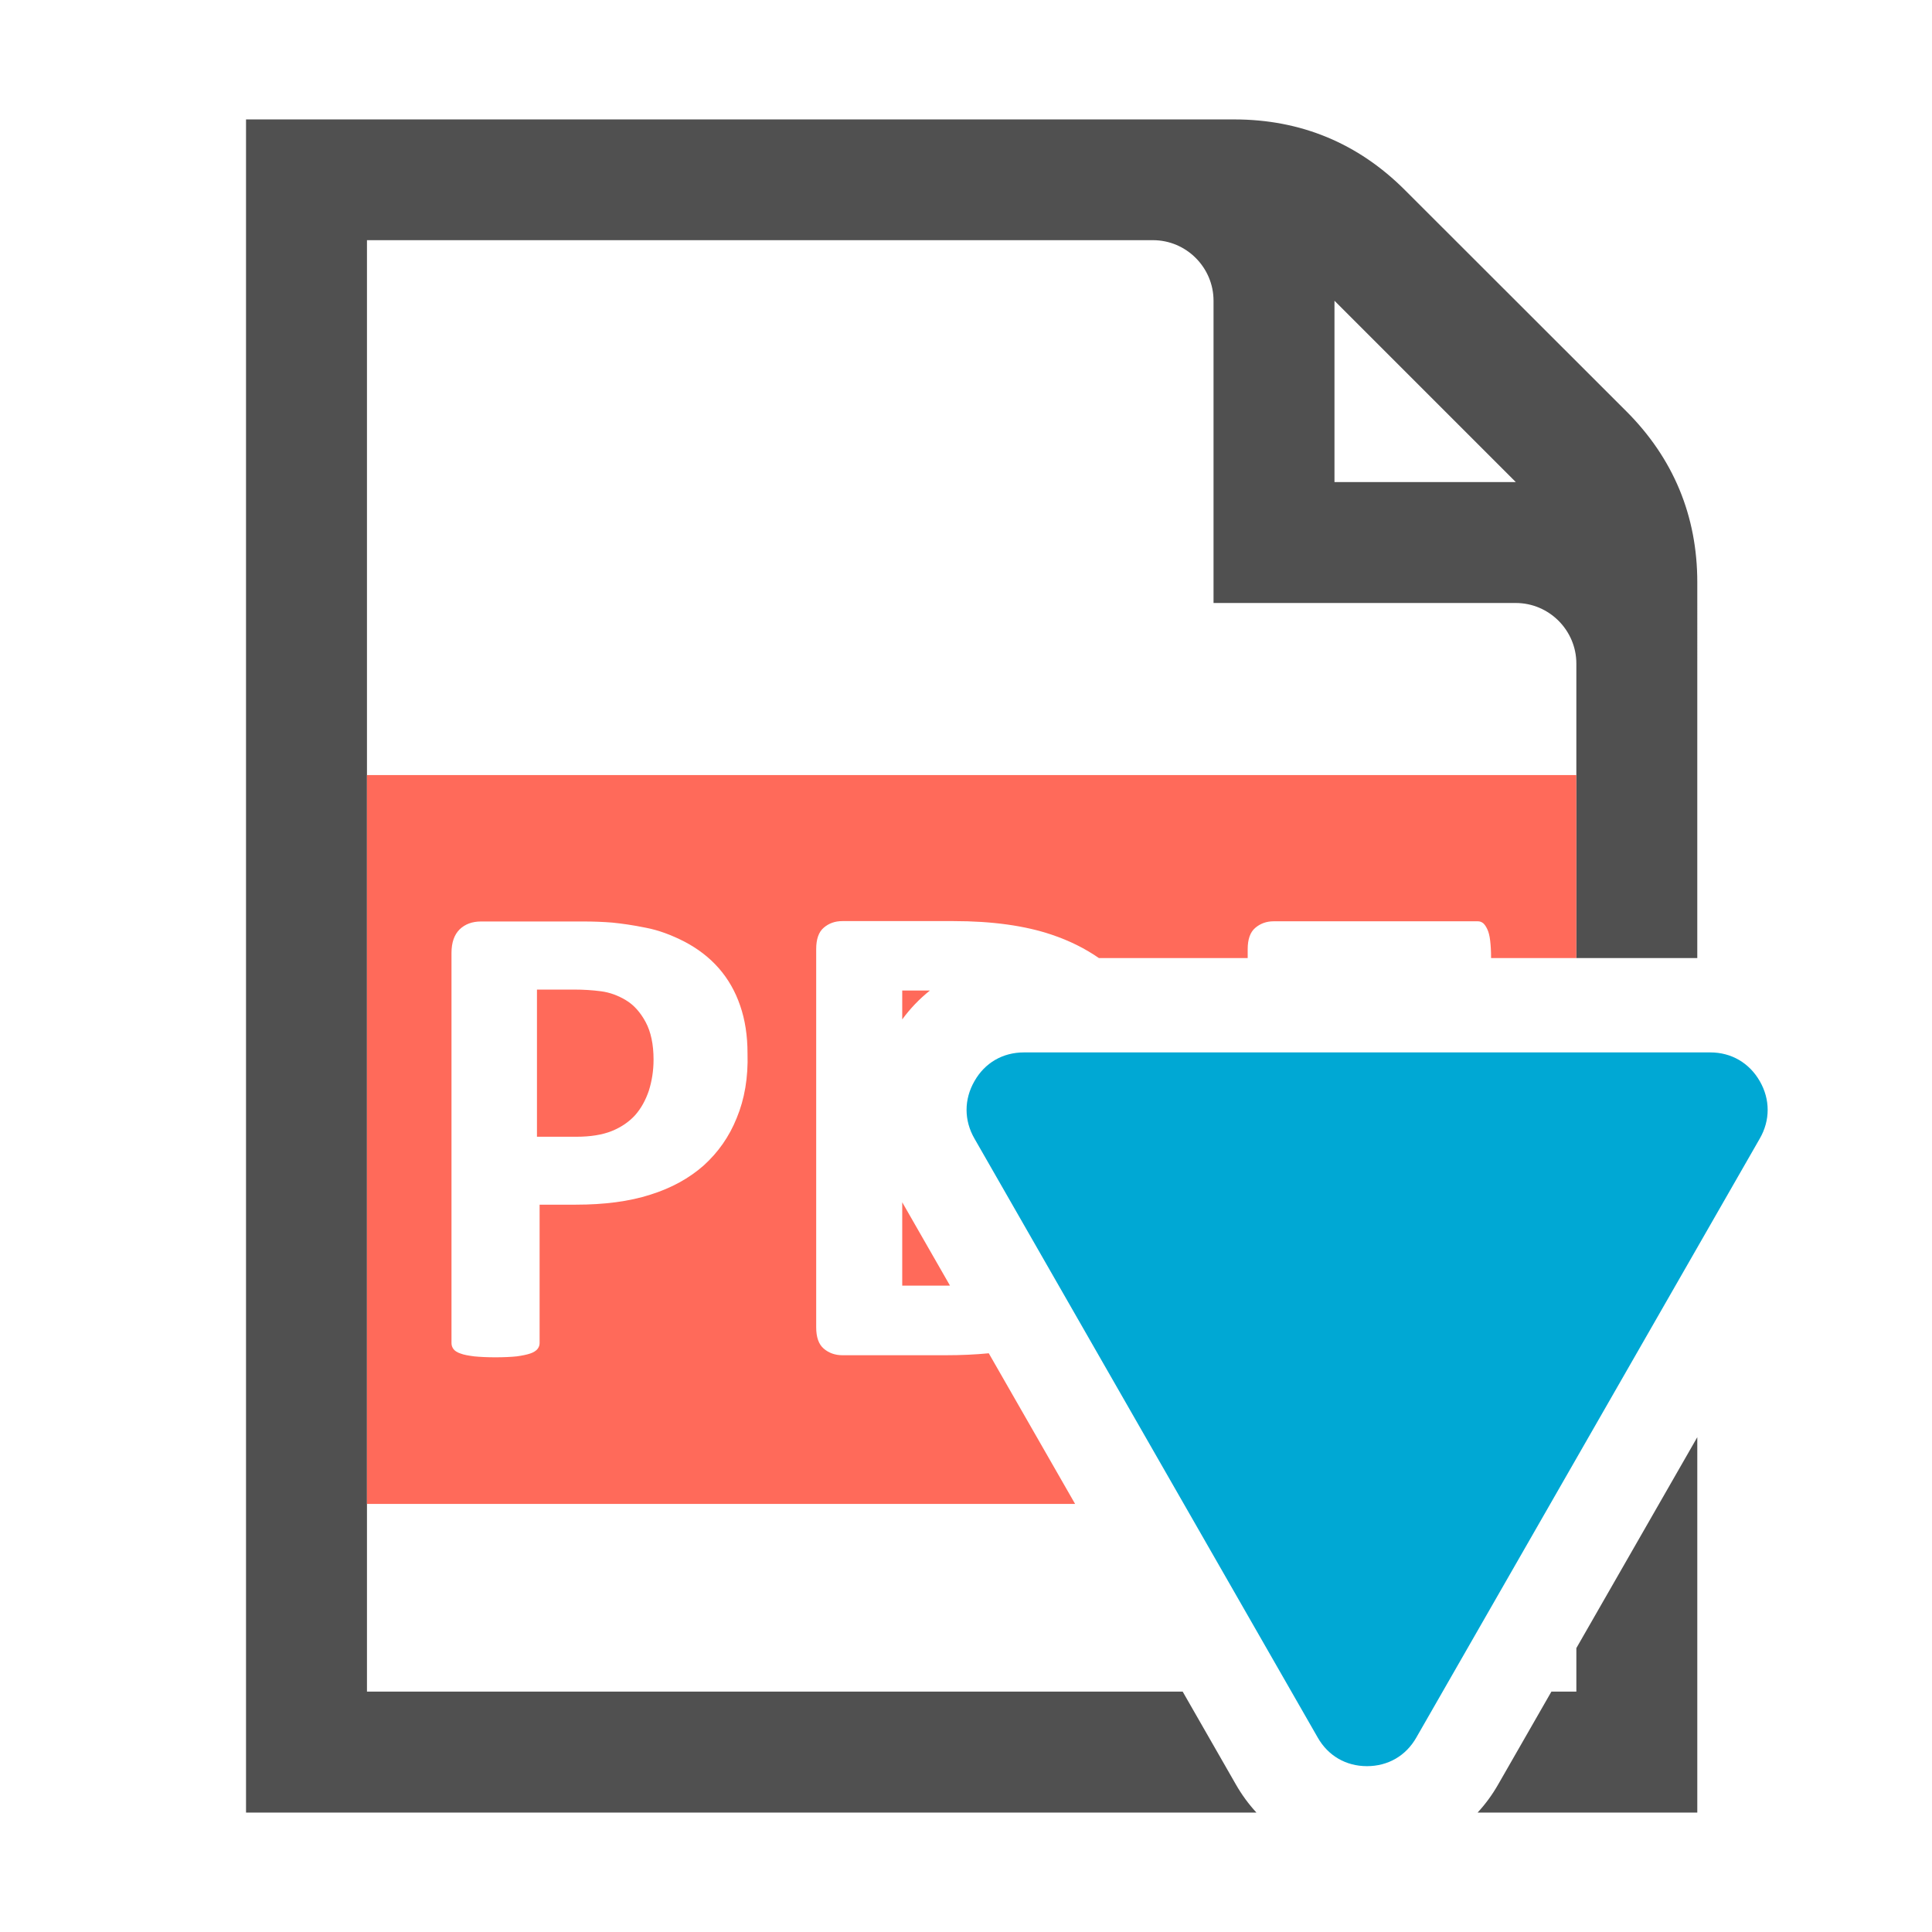 <?xml version="1.0" encoding="utf-8"?>
<!-- Generator: Adobe Illustrator 28.2.0, SVG Export Plug-In . SVG Version: 6.00 Build 0)  -->
<svg version="1.1"
	 id="Layer_1" shape-rendering="geometricPrecision" image-rendering="optimizeQuality" text-rendering="geometricPrecision"
	 xmlns="http://www.w3.org/2000/svg" xmlns:xlink="http://www.w3.org/1999/xlink" x="0px" y="0px" viewBox="0 0 1024 1024"
	 style="enable-background:new 0 0 1024 1024;" xml:space="preserve">
<style type="text/css">
	.st0{fill:none;}
	.st1{fill:#FF6A5A;}
	.st2{fill:#00A8D4;}
	.st3{fill:#505050;}
</style>
<g>
	<path class="st0" d="M593.4,516.7c-9.8-9.4-21.7-16.5-36-21.3c-14.2-4.8-31.6-7.2-52-7.2h-58.9c-4,0-7.2,1.2-9.9,3.5s-4,6.1-4,11.3
		v200.5c0,5.2,1.3,9,4,11.3s6,3.5,9.9,3.5h54.8c20.4,0,37.9-2.1,52.6-6.6c14.8-4.4,27.3-11.4,37.5-20.9
		c10.3-9.5,18.2-21.7,23.7-36.7s8.3-33,8.2-54.4c0-18.2-2.5-34.3-7.6-48.1C610.6,537.7,603.2,526.1,593.4,516.7z M569.8,636.4
		c-2.8,10-7.2,18.4-13.1,25c-5.8,6.7-13.1,11.7-21.9,15c-8.8,3.3-19.6,4.9-32.4,4.9h-24.3V524.9h23.6c14.4,0,26,1.9,34.8,5.8
		c8.9,3.9,16.1,9.2,21.7,16.1c5.7,6.9,9.7,15,12,24.4c2.7,9.4,3.9,19.5,3.9,30.4C574.1,614.8,572.7,626.4,569.8,636.4z"/>
	<path class="st0" d="M392.3,533c-2.6-7.6-6.4-14.2-11.3-19.8c-5-5.7-11-10.3-18-14c-7-3.6-13.9-6.2-20.8-7.5
		c-6.8-1.4-12.7-2.2-17.6-2.7c-4.9-0.4-10.1-0.6-15.5-0.6H255c-4.7,0-8.5,1.4-11.4,4.2c-2.8,2.8-4.3,6.9-4.3,12.5v206.8
		c0,1.2,0.4,2.3,1.1,3.2c0.7,0.9,1.9,1.7,3.7,2.3c1.8,0.7,4.2,1.1,7.2,1.5c3.1,0.3,6.8,0.5,11.3,0.5s8.4-0.2,11.3-0.5
		c2.9-0.4,5.3-0.9,7.1-1.5s3-1.4,3.8-2.3c0.8-1,1.2-2,1.2-3.2v-73.4h19.2c15.1,0,28.3-1.7,39.5-5.3c11.2-3.5,20.6-8.7,28.3-15.5
		c7.6-6.9,13.5-15.2,17.5-25.2c4.1-9.9,6.1-21.3,5.7-34.2C396.2,548.9,394.9,540.5,392.3,533z M343.9,578.1c-1.7,5-4.1,9.4-7.3,13
		c-3.2,3.5-7.4,6.4-12.4,8.4s-11.3,3-18.7,3h-20.9v-78h19.9c4.8,0,9.5,0.3,14.1,0.9c4.6,0.6,8.9,2.2,13.1,4.7s7.7,6.4,10.5,11.6
		c2.8,5.2,4.2,11.9,4.2,19.9C346.4,567.6,345.5,573,343.9,578.1z"/>
	<path class="st0" d="M835.5,351.7c0-17.6-14.4-32.1-32.1-32.1H643.2V159.4c0-17.6-14.4-32.1-32.1-32.1H194.5v0.1v283.4h641V351.7z"
		/>
	<polygon class="st0" points="707.3,159.4 707.3,255.5 803.4,255.5 	"/>
	<path class="st0" d="M790.3,507.4c0-3.5-0.2-6.5-0.5-9s-0.8-4.4-1.5-5.9s-1.4-2.5-2.2-3.2c-0.9-0.7-1.8-1-2.9-1h-108
		c-4,0-7.2,1.2-9.9,3.5s-4,6.1-4,11.3v208.5c0,1.3,0.4,2.5,1.2,3.4s2,1.8,3.8,2.4c1.8,0.7,4.2,1.1,7.2,1.5c3.1,0.3,6.8,0.5,11.3,0.5
		c4.6,0,8.4-0.2,11.3-0.5c3-0.3,5.4-0.8,7.2-1.5c1.9-0.6,3.1-1.4,3.9-2.4s1.1-2.2,1.1-3.4v-85.7h70.4c1.1,0,2.1-0.2,2.9-0.9
		s1.5-1.8,2.2-3.3c0.6-1.6,1.1-3.5,1.4-5.9s0.5-5.3,0.5-8.9c0-3.6-0.2-6.5-0.5-8.9c-0.2-2.4-0.8-4.2-1.4-5.7c-0.7-1.4-1.4-2.4-2.2-3
		c-0.9-0.5-1.8-0.8-2.9-0.8h-70.4v-61.9h75c1.1,0,2.1-0.4,2.9-1.1s1.6-1.7,2.2-3.2c0.7-1.5,1.2-3.4,1.5-5.8S790.4,511,790.3,507.4z"
		/>
	<path class="st1" d="M331.7,530.1c-4.2-2.5-8.5-4.1-13.1-4.7c-4.6-0.6-9.3-0.9-14.1-0.9h-19.9v78h20.9c7.4,0,13.7-1,18.7-3
		s9.2-4.9,12.4-8.4c3.2-3.6,5.6-8,7.3-13c1.6-5.1,2.5-10.5,2.5-16.5c0-8-1.4-14.7-4.2-19.9C339.4,536.5,335.9,532.6,331.7,530.1z"/>
</g>
<path class="st2" d="M698.4,920.9L516.5,603.5c-5.6-9.7-5.6-20.8,0-30.5c5.5-9.7,15-15.2,26.2-15.2h363.8c11.1,0,20.6,5.5,26.2,15.2
	c5.6,9.7,5.6,20.8,0,30.5l-182,317.4c-5.5,9.7-15,15.2-26.2,15.2C713.4,936.1,703.9,930.6,698.4,920.9z"/>
<g>
	<path class="st1" d="M492.869,525H478.2v15.312C482.453,534.497,487.387,529.367,492.869,525z"/>
	<path class="st1" d="M478.2,637.227V681.4h24.3c0.341,0,0.672-0.008,1.009-0.01L478.2,637.227z"/>
</g>
<path class="st3" d="M654.979,945.692L626.845,896.6H194.5v-99.5V410.8V127.4v-0.1h416.6c17.7,0,32.1,14.5,32.1,32.1v160.2h160.2
	c17.7,0,32.1,14.5,32.1,32.1v59.1v97h64.1v-32.7V308.6c0-35.2-12.7-65.7-37.6-90.6L744.8,100.9c-24.9-25-55.4-37.6-90.6-37.6H130.4
	v407.5v266.3v223.6h535.534C661.794,956.213,658.112,951.194,654.979,945.692z M707.3,159.4l96.1,96.1h-96.1V159.4z"/>
<path class="st3" d="M835.5,873.529V896.6h-13.229l-28.153,49.098c-3.132,5.5-6.813,10.516-10.956,15.002H899.6V761.741
	L835.5,873.529z"/>
<path class="st1" d="M524.07,717.267c-7.136,0.685-14.713,1.033-22.77,1.033h-54.8c-3.9,0-7.2-1.2-9.9-3.5s-4-6.1-4-11.3V503
	c0-5.2,1.3-9,4-11.3s5.9-3.5,9.9-3.5h58.9c20.4,0,37.8,2.4,52,7.2c9.359,3.142,17.672,7.288,25.059,12.4H661.3v-4.7
	c0-5.2,1.3-9,4-11.3s5.9-3.5,9.9-3.5h108c1.1,0,2,0.3,2.9,1c0.8,0.7,1.5,1.7,2.2,3.2s1.2,3.4,1.5,5.9s0.5,5.5,0.5,9
	c0.004,0.136,0.004,0.266,0.007,0.4H835.5v-97h-641v386.3h375.322L524.07,717.267z M390.5,592.5c-4,10-9.9,18.3-17.5,25.2
	c-7.7,6.8-17.1,12-28.3,15.5c-11.2,3.6-24.4,5.3-39.5,5.3H286v73.4c0,1.2-0.4,2.2-1.2,3.2c-0.8,0.9-2,1.7-3.8,2.3s-4.2,1.1-7.1,1.5
	c-2.9,0.3-6.8,0.5-11.3,0.5s-8.2-0.2-11.3-0.5c-3-0.4-5.4-0.8-7.2-1.5c-1.8-0.6-3-1.4-3.7-2.3c-0.7-0.9-1.1-2-1.1-3.2V505.1
	c0-5.6,1.5-9.7,4.3-12.5c2.9-2.8,6.7-4.2,11.4-4.2h54.1c5.4,0,10.6,0.2,15.5,0.6c4.9,0.5,10.8,1.3,17.6,2.7
	c6.9,1.3,13.8,3.9,20.8,7.5c7,3.7,13,8.3,18,14c4.9,5.6,8.7,12.2,11.3,19.8c2.6,7.5,3.9,15.9,3.9,25.3
	C396.6,571.2,394.6,582.6,390.5,592.5z"/>
</svg>
